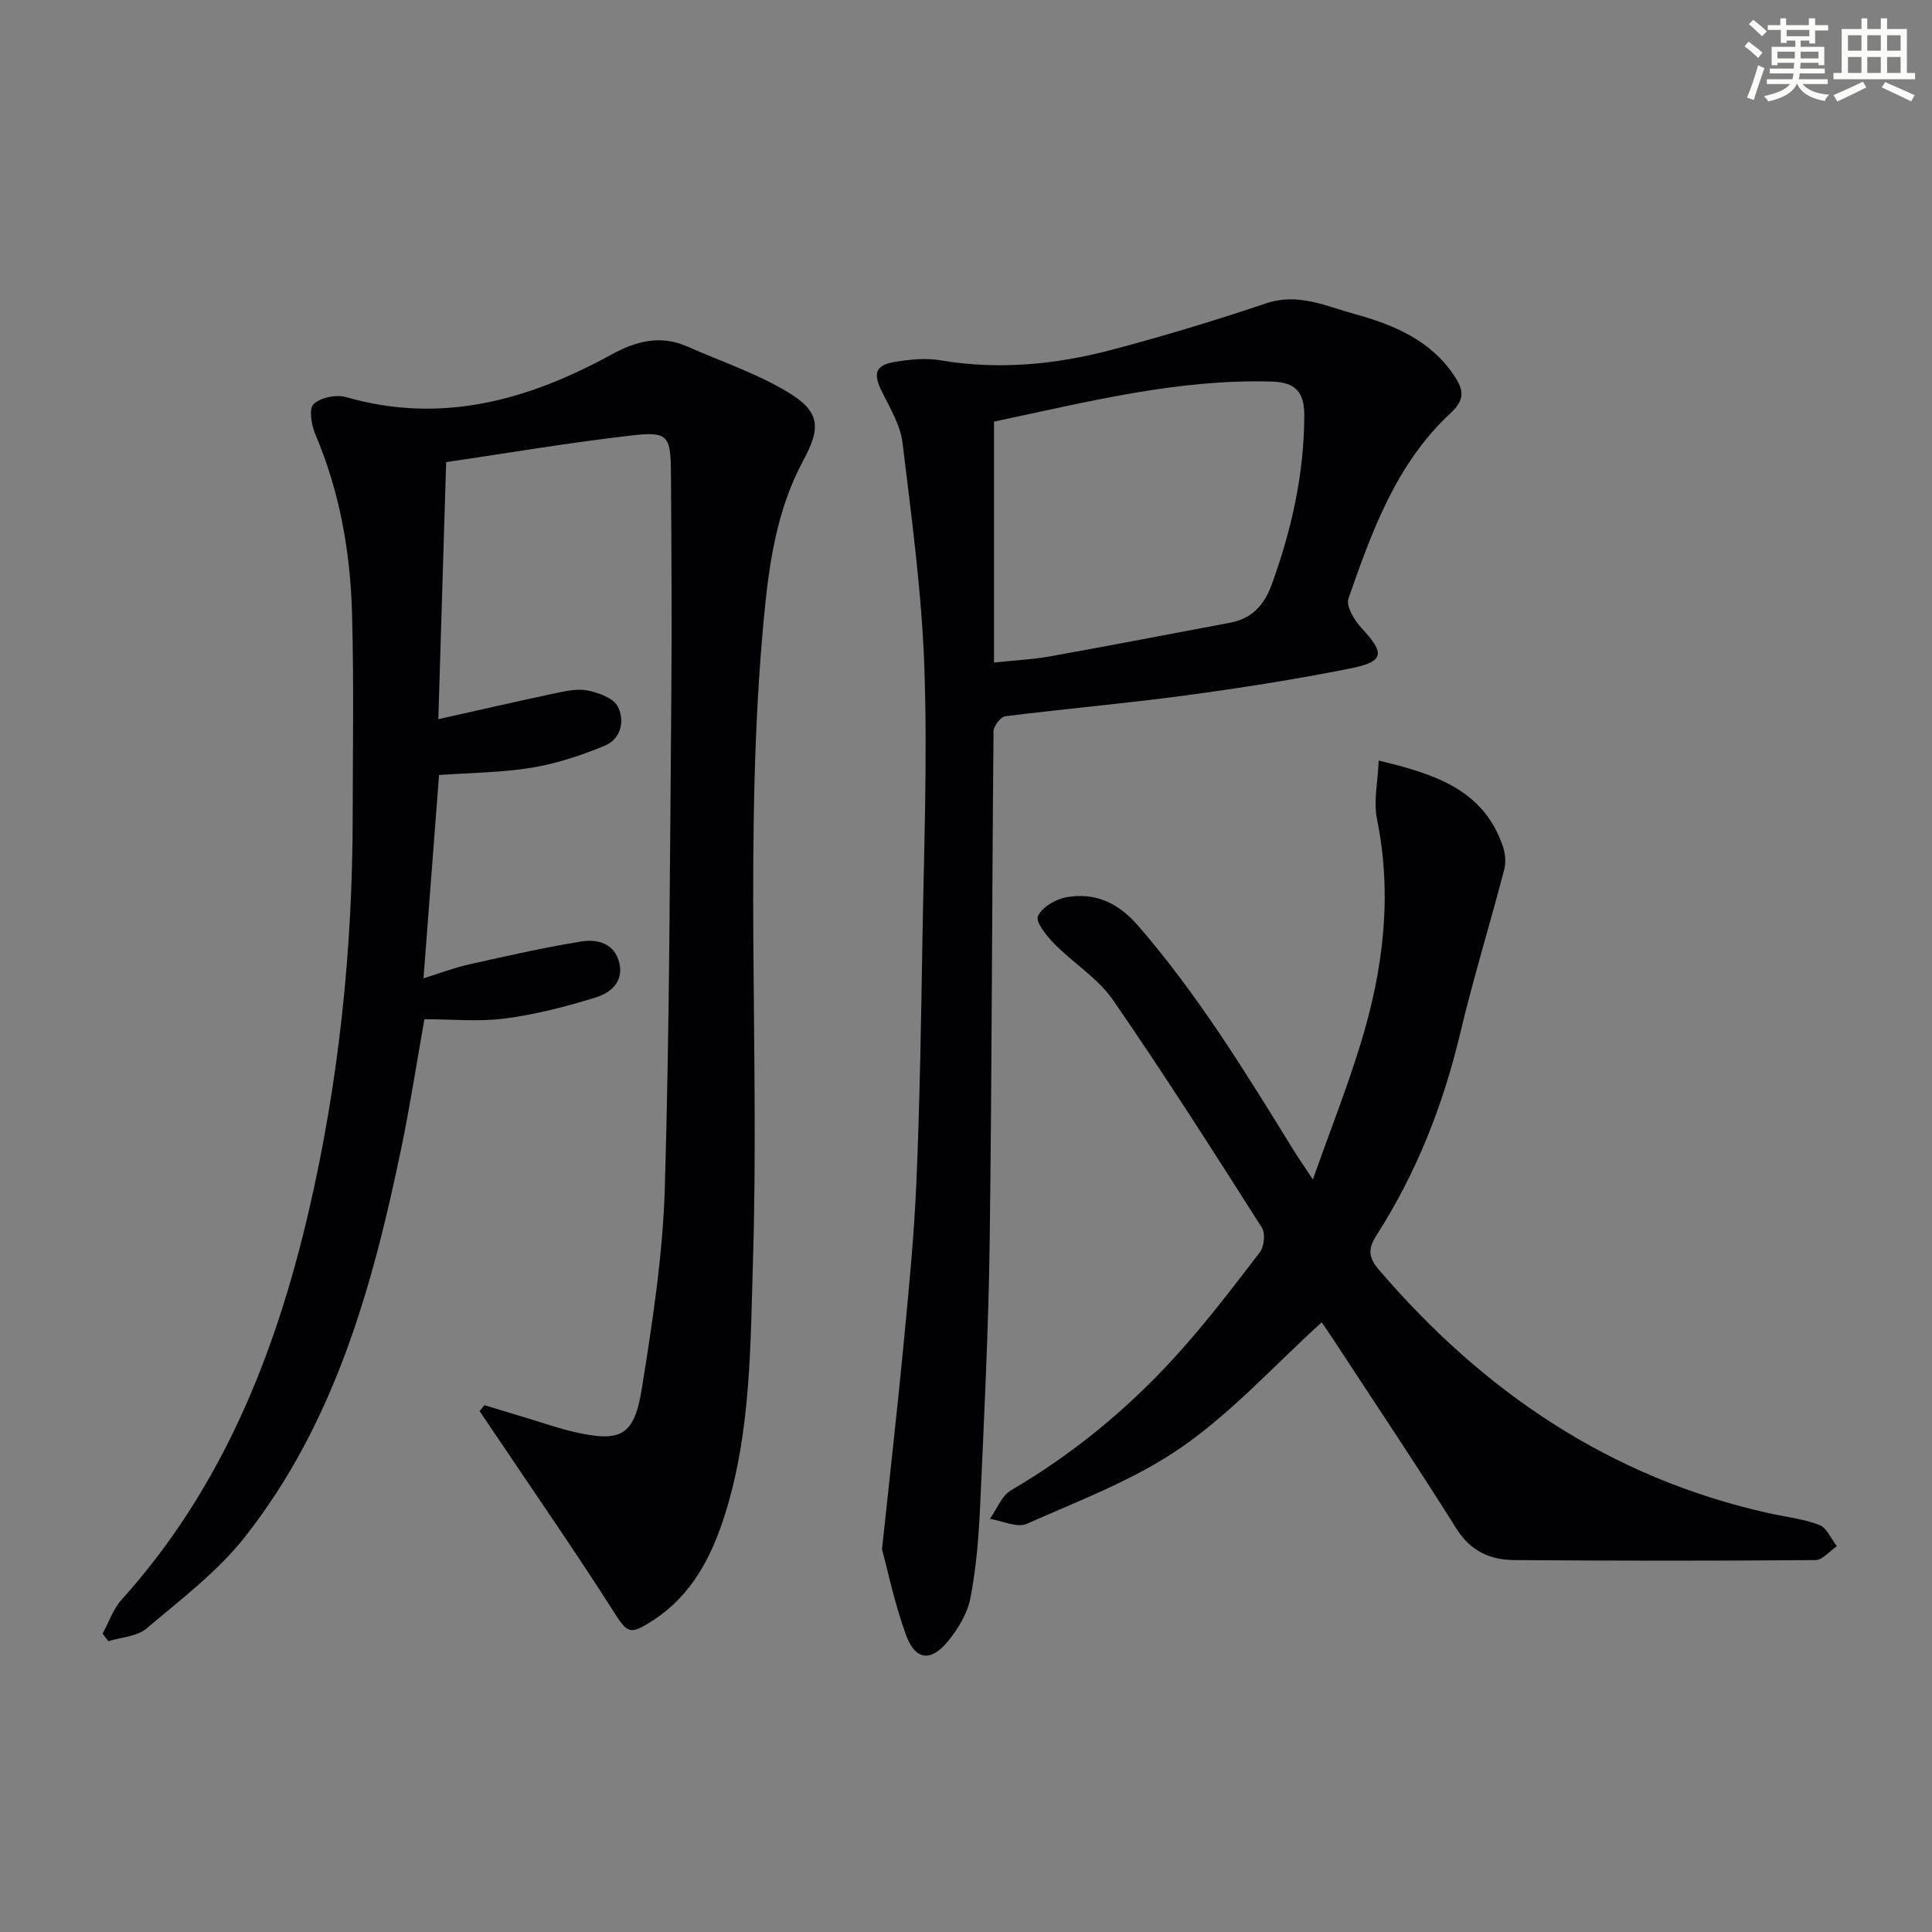 <svg enable-background="new 0 0 400 400" viewBox="0 0 400 400" xmlns="http://www.w3.org/2000/svg"><rect x="0" y="0" width="400" height="400" fill="#808080" stroke="none"/><g fill="#010103"><path d="m100.3 290.93c3.12.95 6.24 1.9 9.37 2.84 3.02.91 6 1.96 9.07 2.67 9.74 2.25 12.56.93 14.14-8.92 2.2-13.75 4.35-27.63 4.76-41.51 1-33.62 1.04-67.27 1.34-100.92.14-15.79.04-31.59-.07-47.39-.06-7.44-.66-8.39-7.89-7.57-12.96 1.47-25.83 3.67-38.65 5.55-.55 18.18-1.08 35.41-1.62 53.22 8.22-1.84 16.09-3.65 23.98-5.32 2.26-.48 4.71-1.06 6.88-.63 2.29.46 5.36 1.55 6.28 3.31 1.52 2.9.72 6.71-2.67 8.12-4.83 2.01-9.92 3.69-15.06 4.55-6.2 1.03-12.57 1.05-19.26 1.53-1.04 13.64-2.1 27.47-3.22 42.09 3.31-1.03 6.3-2.17 9.39-2.87 7.74-1.73 15.5-3.5 23.32-4.76 3.33-.53 6.87.37 7.84 4.49.93 3.98-1.95 6.19-4.89 7.1-6.13 1.9-12.44 3.53-18.79 4.36-5.39.71-10.95.15-16.68.15-1.62 9.11-2.97 17.93-4.78 26.65-5.97 28.8-13.82 56.99-32.42 80.58-5.68 7.2-13.28 12.94-20.36 18.93-1.97 1.66-5.23 1.78-7.9 2.61-.39-.52-.77-1.05-1.16-1.57 1.29-2.35 2.17-5.07 3.92-7.01 20.75-23.04 31.84-50.73 38.74-80.39 6.24-26.82 9.07-54.04 9.11-81.56.02-14.12.26-28.26-.14-42.37-.36-12.67-2.54-25.08-7.56-36.88-.82-1.93-1.42-5.36-.41-6.33 1.44-1.39 4.7-2.04 6.74-1.46 19.8 5.69 37.76.61 55.03-8.86 5.04-2.76 10.11-4.06 15.62-1.62 7.08 3.14 14.56 5.62 21.11 9.63 6.52 4 6.47 7.37 2.84 14.09-5.48 10.16-7.05 21.4-8.11 32.65-4.15 44.21-.89 88.56-2.24 132.81-.54 17.55-.4 35.28-5.72 52.36-2.78 8.93-6.89 16.96-15.04 22.24-4.88 3.16-5.26 2.59-8.3-2.17-7.58-11.9-15.63-23.49-23.5-35.21-1.34-2-2.7-3.99-4.05-5.99.32-.39.67-.81 1.01-1.22z"/><path d="m182.61 320.77c1.7-16.06 3.21-29.26 4.47-42.48 1.06-11.08 2.16-22.18 2.64-33.29.71-16.62.98-33.26 1.25-49.9.31-18.96 1.07-37.95.41-56.89-.54-15.55-2.65-31.06-4.52-46.53-.44-3.61-2.53-7.1-4.21-10.47-1.96-3.91-1.49-5.63 2.75-6.31 3.06-.49 6.32-.81 9.34-.3 12.04 2.04 23.87.88 35.49-2.19 10.72-2.84 21.37-6.05 31.87-9.6 6.67-2.26 12.45.59 18.38 2.21 8.06 2.21 15.78 5.43 20.69 12.9 1.8 2.74 2.22 4.78-.81 7.58-11.24 10.4-16.32 24.45-21.18 38.44-.55 1.57 1.26 4.54 2.75 6.14 4.82 5.17 4.69 6.91-2.3 8.3-11.37 2.27-22.85 4.08-34.34 5.62-12.34 1.66-24.75 2.73-37.11 4.29-.98.12-2.47 2.01-2.48 3.09-.33 35.11-.33 70.22-.79 105.32-.24 18.29-1.15 36.57-1.97 54.85-.29 6.45-.8 12.95-2.02 19.28-.62 3.23-2.59 6.49-4.74 9.08-3.47 4.19-6.67 3.82-8.55-1.28-2.43-6.62-3.86-13.62-5.02-17.86zm23.19-233.48v49.88c4.21-.45 8.02-.63 11.74-1.3 12.39-2.22 24.74-4.62 37.12-6.94 4.55-.85 7.1-3.66 8.65-7.94 4.11-11.33 6.7-22.88 6.73-35.01.01-4.91-1.92-6.84-6.75-6.98-19.65-.57-38.46 4.29-57.49 8.29z"/><path d="m273.64 273.77c-9.76 8.87-18.56 18.62-29.07 25.9-9.68 6.71-21.1 10.98-31.98 15.82-2 .89-5.07-.62-7.64-1.03 1.43-2.01 2.43-4.77 4.37-5.91 12.77-7.47 24.04-16.75 33.95-27.61 6.26-6.87 11.92-14.3 17.58-21.69.89-1.17 1.16-3.9.41-5.08-10.09-15.83-20.16-31.69-30.83-47.13-3.12-4.52-8.22-7.64-12.16-11.65-1.58-1.61-3.9-4.49-3.38-5.69.81-1.86 3.65-3.54 5.87-3.93 5.97-1.05 10.72 1.1 14.89 5.91 12.49 14.4 22.36 30.55 32.31 46.68.94 1.53 1.98 3 3.85 5.83 3.57-10.04 7.06-18.89 9.85-27.96 4.7-15.24 6.67-30.74 3.43-46.67-.75-3.68.18-7.69.36-12.09 11.73 2.81 21.74 6.05 25.72 17.81.5 1.47.64 3.29.26 4.77-2.97 11.35-6.42 22.58-9.14 33.99-3.53 14.84-9.04 28.8-17.25 41.63-1.79 2.8-1.85 4.54.48 7.26 21.61 25.22 47.8 42.99 80.55 50.33 3.55.79 7.24 1.18 10.6 2.46 1.54.59 2.44 2.88 3.63 4.4-1.47 1-2.94 2.87-4.42 2.88-20.78.17-41.55.15-62.33 0-4.98-.04-9.06-1.8-12.01-6.5-8.39-13.37-17.19-26.49-25.84-39.7-.88-1.34-1.81-2.66-2.06-3.03z"/></g><path d="m361.2 9.6.8-1c.9.7 1.9 1.4 2.9 2.3l-.9 1.1c-1-1-2-1.8-2.8-2.4zm.5 10.6c.9-2.1 1.6-4.3 2.3-6.7.4.2.8.4 1.3.6-.7 2.1-1.5 4.3-2.2 6.6zm.4-15.2.9-.9c1 .8 2 1.6 2.8 2.4l-1 1c-.9-.9-1.8-1.7-2.7-2.5zm12.5-1.2h1.2v1.4h2.7v1.1h-2.7v2.7h-1.2v-.6h-1.8v1.3h4.9v3.8h-1.2v-.5h-3.7c0 .4-.1.9-.1 1.2h5.1v1h-5.2c0 .5-.1.9-.2 1.2h6v1h-5.2c1.1 1.3 2.9 2 5.5 2.2-.4.4-.7.8-.9 1.3-2.9-.5-4.8-1.6-5.7-3.5h-.1c-.8 1.7-2.7 2.9-5.9 3.6-.2-.4-.6-.8-.9-1.1 2.8-.6 4.6-1.4 5.4-2.5h-4.8v-1h5.3c.1-.3.2-.7.2-1.2h-4.9v-1h5c0-.4 0-.8.1-1.2h-3.5v.5h-1.2v-3.8h4.9v-1.3h-1.8v.5h-1.2v-2.7h-2.7v-1h2.6v-1.4h1.2v1.4h4.7v-1.4zm-6.6 8.3h3.6c0-.4 0-.9 0-1.4h-3.6zm1.9-4.6h4.7v-1.3h-4.7zm6.6 3.2h-3.7v1.4h3.7z" fill="#fbfcfa"/><path d="m385.3 3.8h1.3v2.2h2.8v-2.2h1.3v2.2h4.1v9.1h1.7v1.3h-16.9v-1.3h1.7v-9.1h4.1v-2.2zm.4 13.1.7 1.2c-1.8.9-3.8 1.9-6 2.9-.2-.4-.5-.8-.8-1.3 2.3-1 4.3-1.9 6.1-2.8zm-3.1-6.4h2.8v-3.2h-2.8zm0 4.6h2.8v-3.3h-2.8zm4-4.6h2.8v-3.2h-2.8zm0 4.6h2.8v-3.3h-2.8zm3.7 1.9c2.1.9 4.1 1.8 6.1 2.7l-.7 1.3c-2.2-1.1-4.2-2-6.1-2.9zm3.2-9.7h-2.8v3.2h2.8zm-2.8 7.8h2.8v-3.3h-2.8z" fill="#fbfcfa"/></svg>